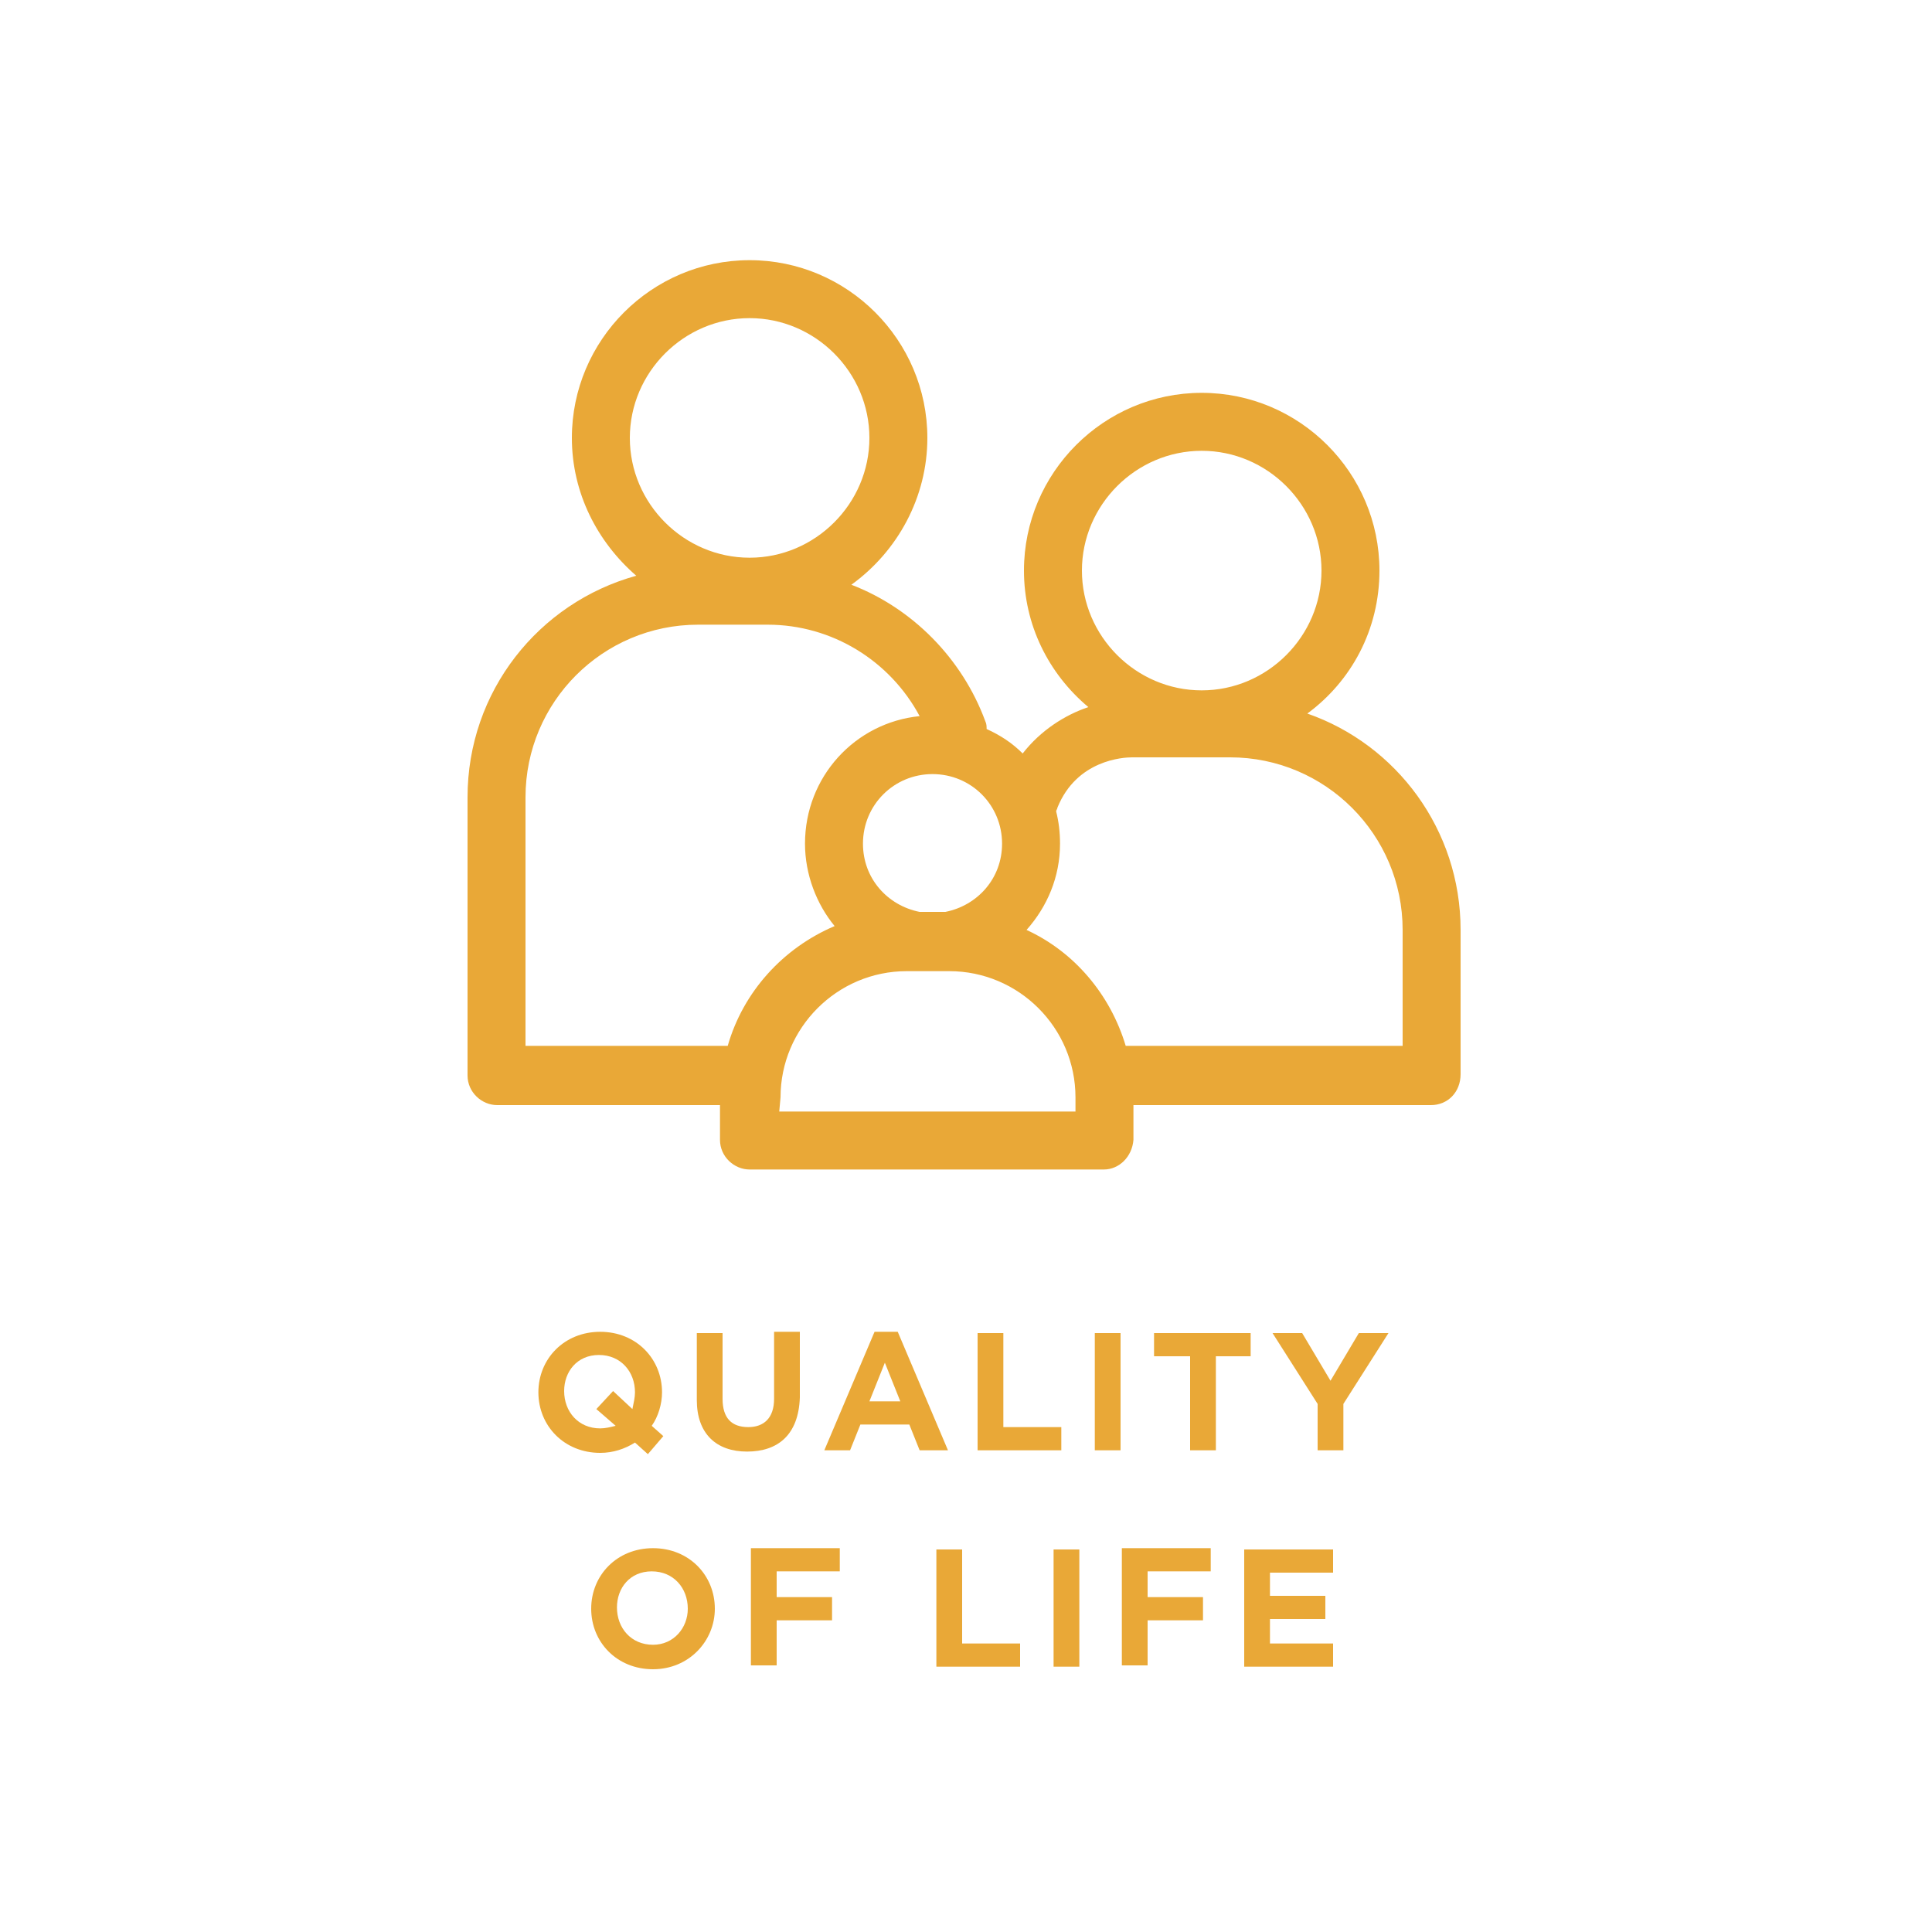 <?xml version="1.0" encoding="utf-8"?>
<!-- Generator: Adobe Illustrator 28.0.0, SVG Export Plug-In . SVG Version: 6.00 Build 0)  -->
<svg version="1.1" id="Layer_1" xmlns="http://www.w3.org/2000/svg" xmlns:xlink="http://www.w3.org/1999/xlink" x="0px" y="0px"
	 width="150px" height="150px" viewBox="0 0 150 150" enable-background="new 0 0 150 150" xml:space="preserve">
<g id="teachers__x26__students">
</g>
<g>
	<path fill="#E9A837" d="M101.5,55.4c3.4-2.5,5.6-6.5,5.6-11.1c0-7.6-6.2-13.8-13.8-13.8c-7.6,0-13.8,6.2-13.8,13.8
		c0,4.2,1.9,8,5,10.6c-1.8,0.6-3.7,1.8-5.1,3.6c-0.8-0.8-1.7-1.4-2.8-1.9c0-0.2,0-0.4-0.1-0.6c-1.8-4.9-5.7-8.8-10.4-10.6
		C69.7,42.8,72,38.6,72,34c0-7.6-6.2-13.8-13.8-13.8S44.4,26.4,44.4,34c0,4.3,2,8.1,5,10.7c-7.6,2.1-13.1,9-13.1,17.2v21.6
		c0,1.3,1.1,2.3,2.3,2.3h17.2h0.1v2.7c0,1.3,1.1,2.3,2.3,2.3h27.5c1.2,0,2.2-1,2.3-2.3v-2.7h23.1c1.3,0,2.3-1,2.3-2.4V72.2
		C113.4,64.4,108.4,57.8,101.5,55.4z M93.3,35c5.1,0,9.3,4.2,9.3,9.3s-4.2,9.3-9.3,9.3c-5.1,0-9.3-4.2-9.3-9.3S88.2,35,93.3,35z
		 M67,65.5c0-3,2.4-5.4,5.4-5.4s5.4,2.4,5.4,5.4c0,2.7-1.9,4.8-4.4,5.3h-2C68.9,70.3,67,68.2,67,65.5z M58.2,24.7
		c5.1,0,9.3,4.2,9.3,9.3s-4.2,9.3-9.3,9.3s-9.3-4.2-9.3-9.3S53.1,24.7,58.2,24.7z M40.8,81.2V61.9c0-7.4,6-13.4,13.4-13.4h5.4
		c5,0,9.5,2.8,11.8,7.1c-5,0.5-8.9,4.7-8.9,9.9c0,2.4,0.9,4.7,2.3,6.4c-4,1.7-7.1,5.1-8.3,9.3h-0.7C55.8,81.2,40.8,81.2,40.8,81.2z
		 M83.5,86.3h-23l0.1-1.1c0-5.4,4.4-9.8,9.8-9.8h3.3c5.4,0,9.8,4.4,9.8,9.8C83.5,85.2,83.5,86.3,83.5,86.3z M108.9,81.2H87.4
		c-1.2-4-4-7.3-7.7-9c1.6-1.8,2.6-4.1,2.6-6.7c0-0.9-0.1-1.7-0.3-2.5c0-0.1,0.1-0.2,0.1-0.3c1.5-3.7,5.1-3.9,5.8-3.9h7.6
		c7.4,0,13.4,6,13.4,13.4V81.2z"/>
	<path fill="#E9A837" d="M49.3,112l1,0.9l1.2-1.4l-0.9-0.8c0.5-0.7,0.8-1.7,0.8-2.6c0-2.6-2-4.7-4.8-4.7s-4.8,2.1-4.8,4.7
		s2,4.7,4.8,4.7C47.6,112.8,48.5,112.5,49.3,112z M43.8,108c0-1.5,1-2.8,2.7-2.8s2.8,1.3,2.8,2.9c0,0.4-0.1,0.8-0.2,1.3l-1.5-1.4
		l-1.3,1.4l1.5,1.3c-0.4,0.1-0.8,0.2-1.2,0.2C44.9,110.9,43.8,109.6,43.8,108z"/>
	<path fill="#E9A837" d="M62.1,108.5v-5.1h-2v5.2c0,1.5-0.8,2.2-2,2.2c-1.3,0-2-0.7-2-2.2v-5.1h-2v5.2c0,2.6,1.5,4,3.9,4
		S62,111.4,62.1,108.5z"/>
	<path fill="#E9A837" d="M69.7,103.4h-1.8l-3.9,9.2h2l0.8-2h3.8l0.8,2h2.2L69.7,103.4z M67.5,108.8l1.2-3l1.2,3H67.5z"/>
	<polygon fill="#E9A837" points="75.9,103.5 75.9,112.6 82.4,112.6 82.4,110.8 77.9,110.8 77.9,103.5 	"/>
	<rect x="85" y="103.5" fill="#E9A837" width="2" height="9.1"/>
	<polygon fill="#E9A837" points="97.1,103.5 89.6,103.5 89.6,105.3 92.4,105.3 92.4,112.6 94.4,112.6 94.4,105.3 97.1,105.3 	"/>
	<polygon fill="#E9A837" points="103.3,107.2 101.1,103.5 98.8,103.5 102.3,109 102.3,112.6 104.3,112.6 104.3,109 107.8,103.5 
		105.5,103.5 	"/>
	<path fill="#E9A837" d="M50.7,120.2c-2.8,0-4.8,2.1-4.8,4.7s2,4.7,4.8,4.7s4.8-2.2,4.8-4.7C55.5,122.3,53.5,120.2,50.7,120.2z
		 M50.7,127.7c-1.7,0-2.8-1.3-2.8-2.9c0-1.5,1-2.8,2.7-2.8s2.8,1.3,2.8,2.9C53.4,126.4,52.3,127.7,50.7,127.7z"/>
	<polygon fill="#E9A837" points="58.3,129.3 60.3,129.3 60.3,125.8 64.6,125.8 64.6,124 60.3,124 60.3,122.1 60.3,122 65.2,122 
		65.2,120.2 58.3,120.2 	"/>
	<polygon fill="#E9A837" points="74.7,120.3 72.7,120.3 72.7,129.4 79.2,129.4 79.2,127.6 74.7,127.6 	"/>
	<rect x="81.8" y="120.3" fill="#E9A837" width="2" height="9.1"/>
	<polygon fill="#E9A837" points="87.1,129.3 89.1,129.3 89.1,125.8 93.4,125.8 93.4,124 89.1,124 89.1,122.1 89.1,122 94,122 
		94,120.2 87.1,120.2 	"/>
	<polygon fill="#E9A837" points="96.6,129.4 96.6,129.4 103.5,129.4 103.5,127.6 98.6,127.6 98.6,125.7 102.9,125.7 102.9,123.9 
		98.6,123.9 98.6,122.1 103.5,122.1 103.5,120.3 96.6,120.3 	"/>
</g>
<g id="legacy__x26__opportunity">
</g>
<g id="environment">
</g>
<g id="disaster_relief__x26__recovery">
</g>
<g id="arts__x26__cultures">
</g>
<g id="animal_welfare">
</g>
</svg>
